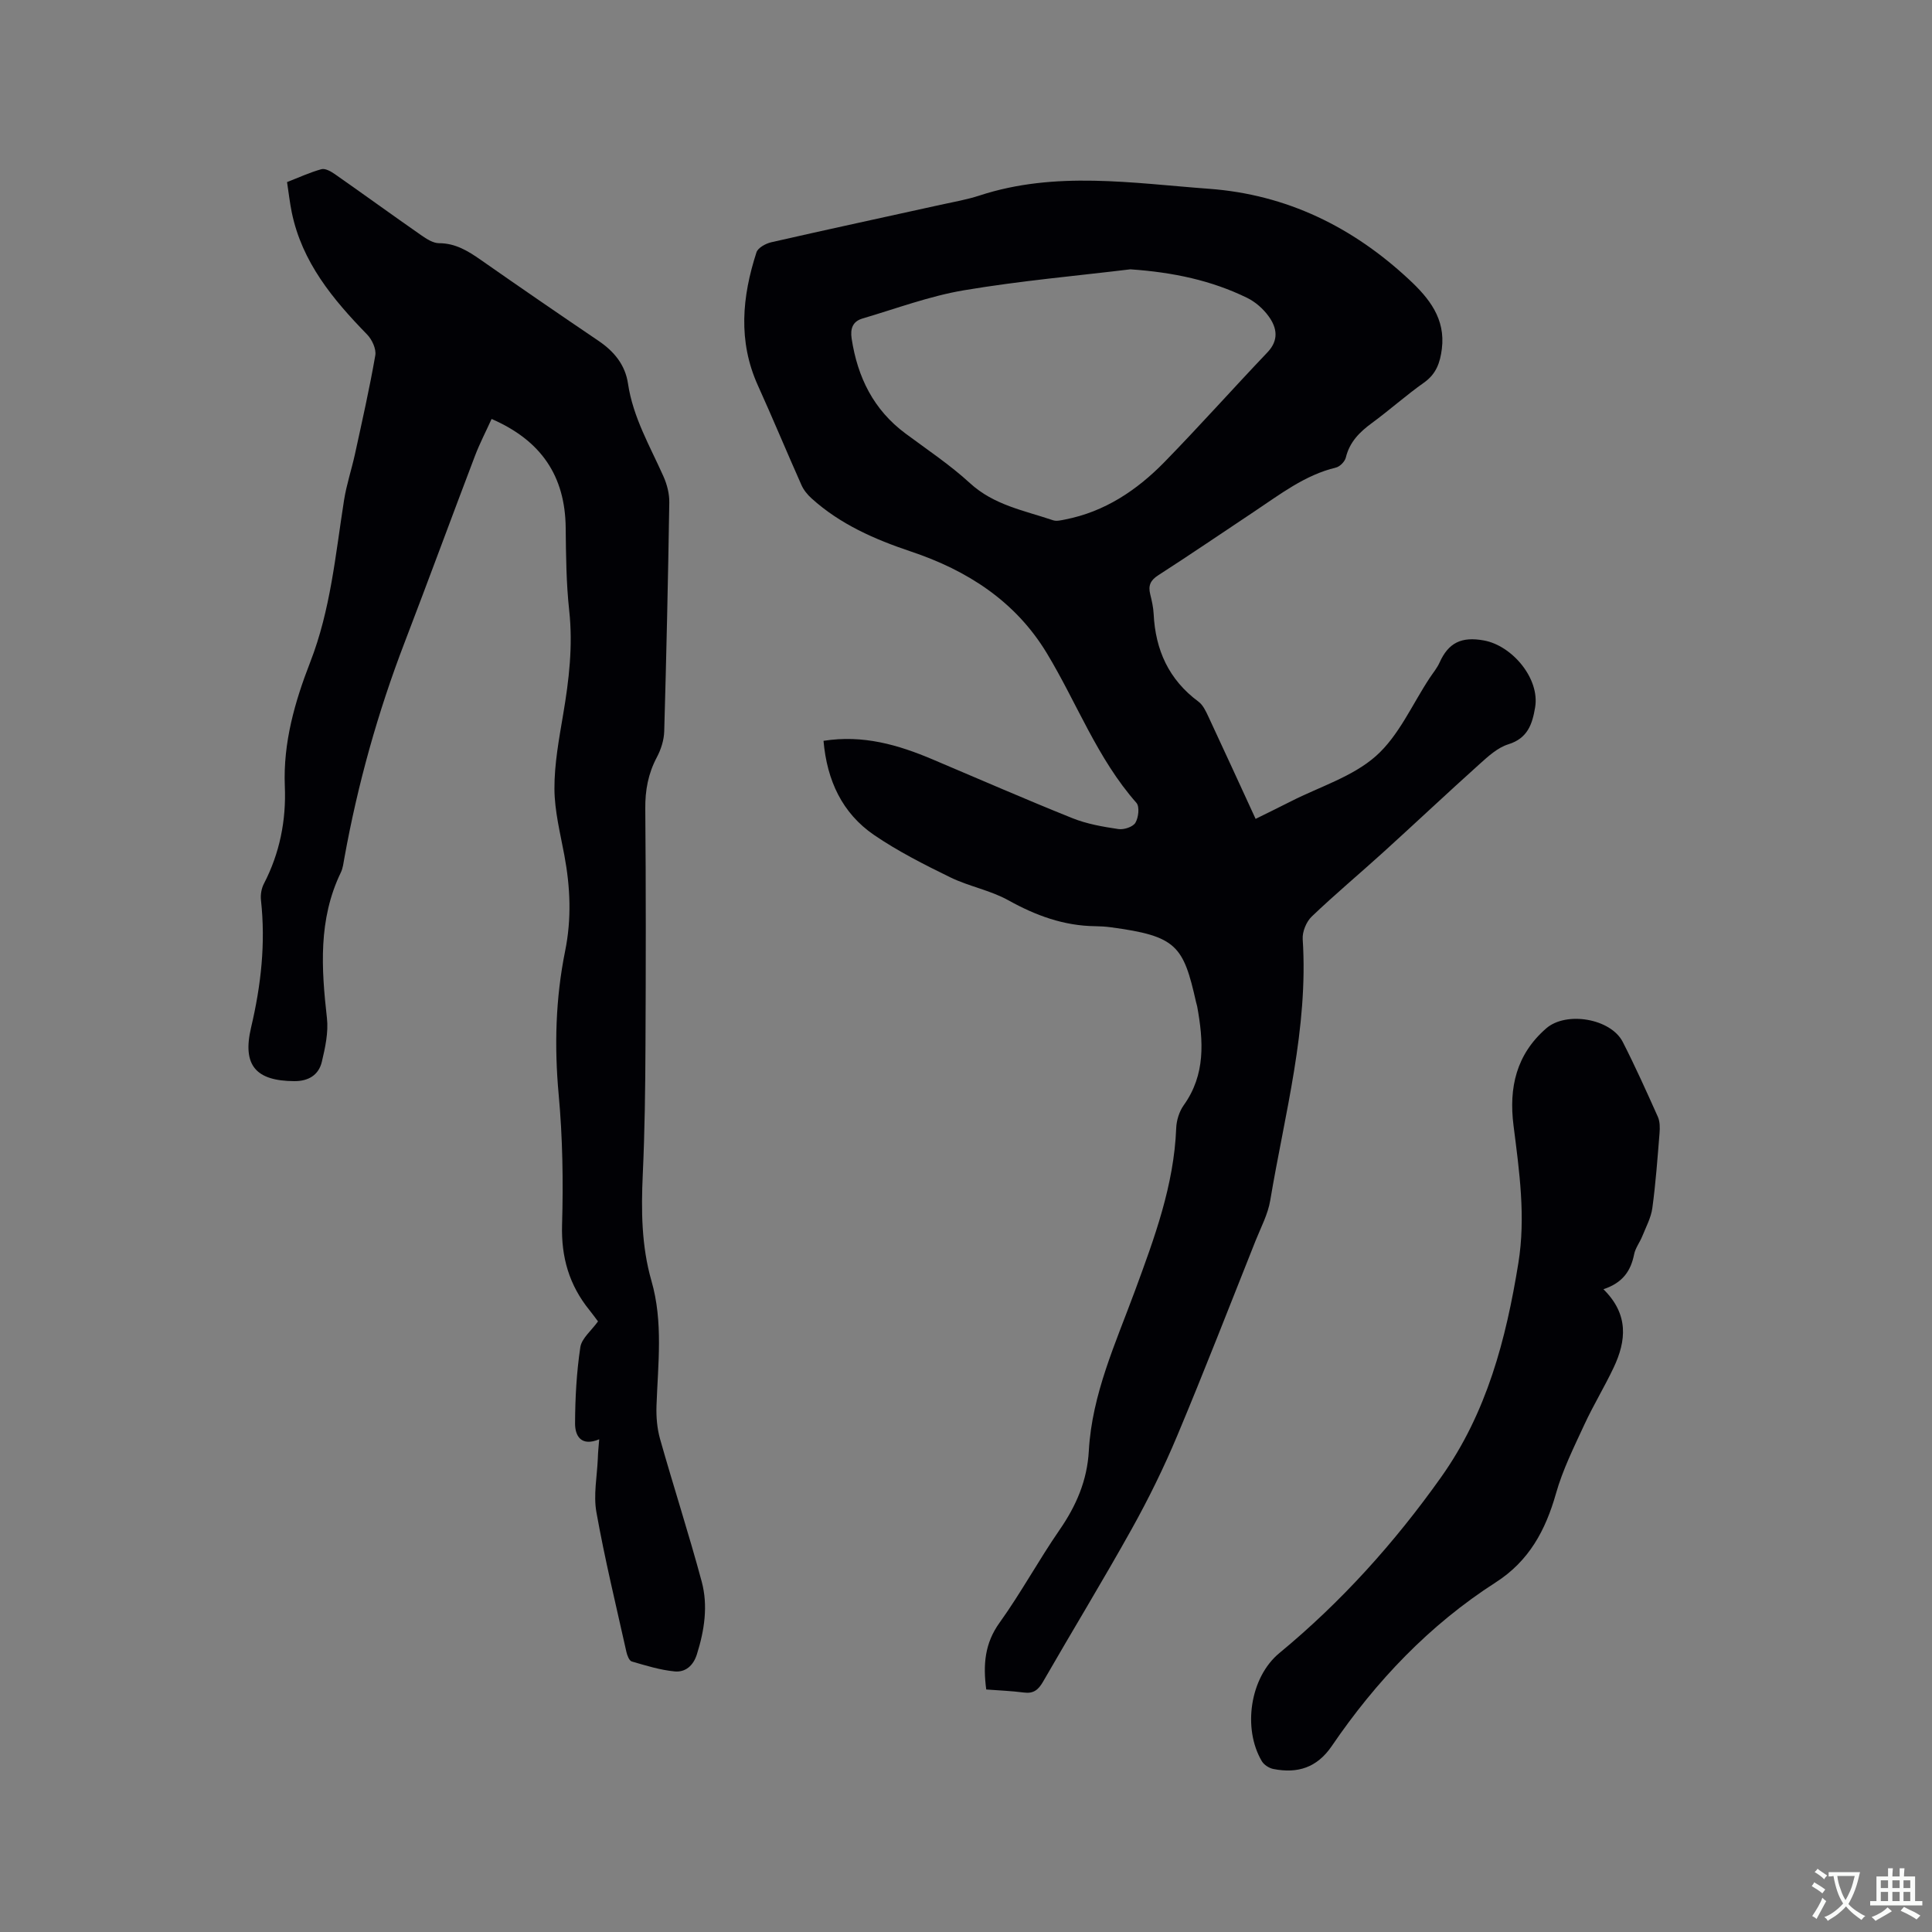 <svg enable-background="new 0 0 400 400" viewBox="0 0 400 400" xmlns="http://www.w3.org/2000/svg"><rect x="0" y="0" width="400" height="400" fill="#808080" stroke="none"/><g fill="#010105"><path d="m170.5 153.38c8.21-1.29 15.45.83 22.55 3.83 9.65 4.08 19.25 8.28 28.97 12.18 3.01 1.21 6.32 1.78 9.54 2.26 1.13.17 2.99-.44 3.51-1.3.65-1.07.9-3.34.22-4.12-8.12-9.2-12.33-20.7-18.56-31-6.49-10.74-16.45-17.14-28.15-21.05-7.48-2.51-14.63-5.63-20.57-11.01-.83-.75-1.61-1.7-2.06-2.71-3.06-6.86-5.93-13.8-9.03-20.64-4.16-9.18-3.28-18.39-.3-27.58.31-.95 1.93-1.83 3.09-2.09 11.66-2.66 23.35-5.17 35.03-7.75 2.69-.59 5.42-1.06 8.03-1.91 15.73-5.16 31.69-2.57 47.58-1.4 16.07 1.19 29.73 7.91 41.41 18.81 4.12 3.84 7.54 8.07 6.76 14.33-.36 2.85-1.16 5.19-3.69 6.98-3.72 2.63-7.13 5.68-10.8 8.38-2.55 1.87-4.61 3.92-5.39 7.14-.2.83-1.22 1.87-2.04 2.07-6.47 1.56-11.59 5.57-16.95 9.13-6.62 4.4-13.18 8.88-19.86 13.18-1.63 1.05-2.09 2.15-1.65 3.92.33 1.33.64 2.7.71 4.07.36 7.46 3.13 13.62 9.27 18.16.95.7 1.54 1.99 2.07 3.12 3.23 6.9 6.39 13.83 9.77 21.16 2.53-1.25 4.95-2.43 7.35-3.65 5.94-3.02 12.73-5.08 17.56-9.36 4.75-4.21 7.5-10.67 11.12-16.15.7-1.06 1.54-2.06 2.06-3.21 1.83-4.08 4.51-5.43 9.18-4.57 5.86 1.07 11.61 7.9 10.6 13.86-.58 3.45-1.53 6.4-5.55 7.64-2.2.68-4.16 2.48-5.95 4.09-6.68 6-13.22 12.16-19.87 18.2-4.94 4.48-10.06 8.76-14.88 13.37-1.12 1.07-1.97 3.14-1.87 4.68 1.2 18.47-3.72 36.16-6.72 54.09-.48 2.87-1.93 5.58-3.03 8.33-5.37 13.47-10.61 27-16.22 40.37-2.77 6.61-5.95 13.09-9.44 19.35-5.93 10.64-12.28 21.04-18.35 31.6-.97 1.68-1.97 2.51-3.97 2.24-2.6-.34-5.22-.43-7.79-.63-.68-5.16-.31-9.57 2.76-13.83 4.44-6.19 8.09-12.94 12.42-19.21 3.46-5.01 5.72-10.23 6.06-16.38.66-11.74 5.57-22.32 9.55-33.12 4.03-10.95 8.08-21.83 8.54-33.67.06-1.61.62-3.43 1.54-4.73 4.57-6.37 4.1-13.33 2.81-20.45-.06-.31-.17-.61-.24-.92-2.63-11.71-4.02-13.68-17.67-15.5-1.05-.14-2.11-.21-3.17-.22-6.52-.07-12.33-2.2-18.01-5.36-3.74-2.08-8.19-2.88-12.06-4.77-5.4-2.64-10.83-5.39-15.78-8.77-6.56-4.51-9.72-11.23-10.44-19.48zm63.53-97.62c-10.93 1.33-22.77 2.37-34.46 4.34-7.12 1.2-14.02 3.79-20.99 5.84-2.03.6-2.58 2.08-2.25 4.21 1.23 7.98 4.53 14.7 11.15 19.61 4.51 3.35 9.22 6.49 13.34 10.27 4.96 4.56 11.23 5.66 17.19 7.68.73.25 1.67.01 2.49-.15 8.22-1.6 14.88-6.06 20.59-11.9 7.25-7.43 14.16-15.19 21.32-22.71 2.41-2.53 1.97-5.09.26-7.45-1.13-1.57-2.78-3.02-4.52-3.86-7.32-3.56-15.15-5.26-24.12-5.88z"/><path d="m124.06 297.99c-3.73 1.56-5.01-.69-5-3.28.02-5.27.31-10.58 1.09-15.78.28-1.85 2.3-3.44 3.66-5.35-.53-.7-1.13-1.54-1.77-2.33-4.18-5.16-5.87-10.93-5.67-17.68.26-8.96.12-17.99-.7-26.92-.92-10.03-.65-19.94 1.33-29.73 1.36-6.7 1.08-13.2-.15-19.81-.85-4.58-2.04-9.2-2.06-13.81-.02-5.14.95-10.31 1.81-15.41 1.21-7.13 2.04-14.2 1.25-21.47-.62-5.68-.67-11.43-.73-17.15-.11-10.71-5.07-18.07-15.34-22.53-1.16 2.56-2.46 5.06-3.45 7.66-4.89 12.85-9.63 25.75-14.55 38.59-5.56 14.48-9.71 29.33-12.47 44.59-.19 1.04-.3 2.14-.75 3.07-4.69 9.71-4.03 19.86-2.87 30.15.33 2.94-.36 6.08-1.05 9.01-.65 2.76-2.77 4.05-5.72 4.03-7.83-.05-10.81-3.16-8.94-11.09 2.08-8.83 3.03-17.45 2.05-26.39-.12-1.1.09-2.39.59-3.36 3.3-6.36 4.65-13.16 4.35-20.23-.37-9.02 2.09-17.54 5.25-25.66 4.24-10.89 5.23-22.25 7.01-33.55.51-3.22 1.56-6.35 2.26-9.54 1.48-6.8 3.02-13.59 4.21-20.44.23-1.33-.68-3.28-1.69-4.32-7.1-7.29-13.49-14.98-15.61-25.32-.4-1.96-.62-3.96-.97-6.24 2.44-.95 4.72-2.01 7.12-2.67.78-.21 1.96.45 2.76 1.01 5.99 4.19 11.91 8.49 17.91 12.67 1.09.76 2.44 1.63 3.66 1.64 3.42 0 6.01 1.61 8.65 3.45 8.08 5.65 16.2 11.23 24.36 16.75 3.24 2.19 5.55 4.97 6.13 8.87 1.03 6.96 4.53 12.92 7.33 19.19.75 1.67 1.25 3.62 1.22 5.43-.25 15.79-.6 31.58-1.05 47.37-.05 1.82-.67 3.76-1.53 5.38-1.79 3.37-2.43 6.83-2.39 10.64.14 16.33.12 32.66.04 48.99-.04 8.9-.15 17.81-.56 26.71-.34 7.45-.28 14.83 1.79 22.04 2.47 8.56 1.35 17.22 1.05 25.88-.08 2.28.12 4.67.73 6.85 2.79 9.87 5.96 19.64 8.63 29.55 1.34 4.99.57 10.08-.99 15.04-.75 2.4-2.4 3.77-4.61 3.56-3-.29-5.96-1.21-8.88-2.06-.54-.16-.96-1.28-1.12-2.02-2.14-9.61-4.47-19.19-6.2-28.88-.64-3.56.13-7.37.29-11.06.03-1.23.16-2.46.29-4.04z"/><path d="m331.97 266.92c5.29 5.21 4.74 10.68 2.12 16.22-1.89 4-4.21 7.79-6.06 11.8-2.16 4.67-4.49 9.35-5.88 14.27-2.16 7.62-5.58 13.98-12.47 18.4-13.74 8.82-24.8 20.46-33.95 33.89-3.07 4.5-7.1 5.73-12.09 4.75-.88-.17-1.94-.85-2.39-1.61-4.01-6.76-2.47-17.36 3.64-22.4 12.84-10.6 23.81-22.8 33.45-36.37 9.51-13.38 13.46-28.57 16.02-44.36 1.55-9.56.2-19.02-1-28.47-1-7.86.57-14.74 6.77-20.13 4.13-3.59 13.36-2.05 15.85 2.82 2.59 5.08 4.93 10.29 7.26 15.49.44.99.44 2.27.35 3.39-.42 5.17-.79 10.36-1.49 15.5-.27 2-1.31 3.91-2.08 5.83-.51 1.27-1.43 2.44-1.69 3.74-.68 3.4-2.31 5.9-6.36 7.24z"/></g><path d="m377.9 391.2c-.2.3-.4.5-.6.8-.7-.6-1.4-1-2.2-1.5.2-.3.4-.5.5-.8.6.4 1.4.8 2.3 1.5zm-1.8 6.1c-.2-.2-.5-.4-.9-.6.4-.6.8-1.2 1.2-1.9s.7-1.3.9-1.9c.3.3.5.5.8.7-.7 1.3-1.4 2.6-2 3.7zm2.2-9c-.3.3-.5.5-.6.8-.6-.6-1.3-1.1-2-1.5.3-.3.5-.5.6-.7.6.5 1.3.9 2 1.4zm.3.2v-.9h2 4.5c-.3 1.3-.6 2.5-1 3.6s-.9 2.1-1.4 3c.4.5 1 1 1.6 1.4s1.2.8 1.9 1.1c-.3.2-.5.4-.8.8-.4-.3-1-.7-1.6-1.2s-1.2-1.1-1.6-1.6c-.5.6-1.1 1.1-1.7 1.6s-1.4.9-2.1 1.4c-.1-.3-.3-.5-.7-.8.6-.2 1.2-.5 1.9-1s1.4-1.1 2-1.8c-.5-.8-.9-1.6-1.2-2.5s-.6-2-.8-3.2c-.4.1-.7.1-1 .1zm2.5 2.7c.3 1 .7 1.7 1 2.2.3-.5.6-1.1 1-2s.6-1.9.9-3h-3.2-.4c.1.9.3 1.8.7 2.8z" fill="#fafbfa"/><path d="m396.5 388.5v1.5 3.6h1.5v.9c-.4 0-1 0-1.7 0h-7.9c-.5 0-.9 0-1.2 0v-.9h1.3v-3.5c0-.7 0-1.2 0-1.6h2.4c0-.8 0-1.4 0-1.7h1c0 .3-.1.8-.1 1.7h1.5c0-.8 0-1.4 0-1.7h1c0 .3-.1.9-.1 1.7zm-8.2 9.2c-.2-.3-.5-.5-.8-.8.8-.3 1.4-.6 1.9-.9s1-.7 1.4-1.1c.3.3.6.5.9.8-1.6 1-2.8 1.6-3.4 2zm2.6-6.8v-1.6h-1.5v1.6zm0 2.7v-1.9h-1.5v1.9zm2.4-2.7v-1.6h-1.5v1.6zm0 2.7v-1.9h-1.5v1.9zm.2 2 .7-.8c.4.2.9.5 1.6.8s1.3.7 1.8 1c-.3.3-.5.5-.8.8-.4-.3-1.5-1-3.3-1.8zm2-4.7v-1.6h-1.4v1.6zm0 2.7v-1.9h-1.4v1.9z" fill="#fafbfa"/></svg>